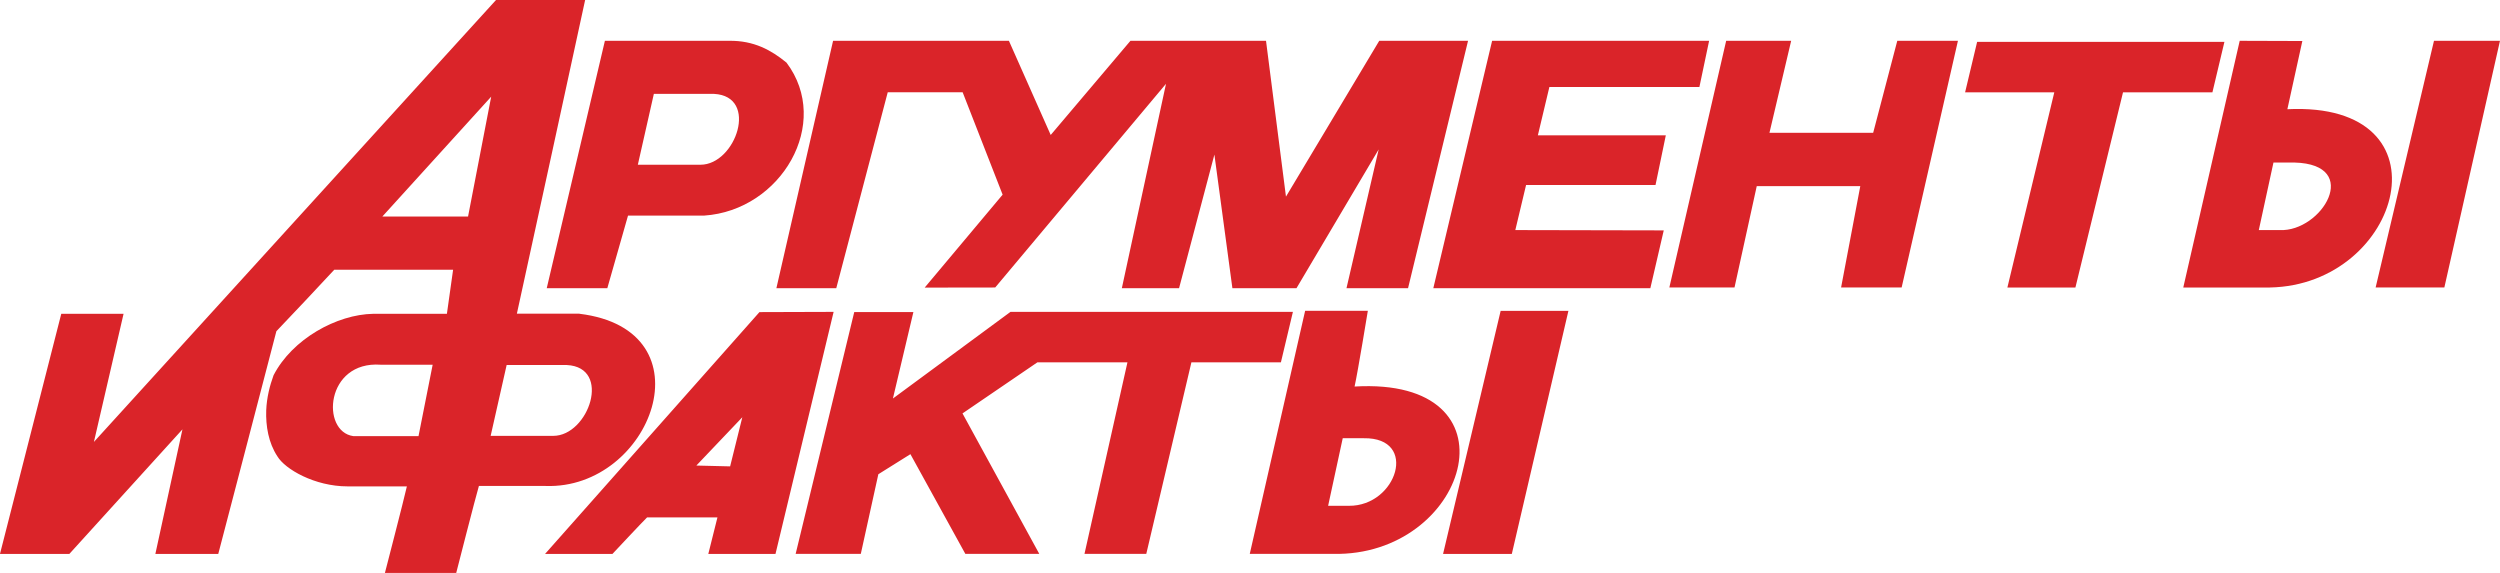 <svg fill="none" height="22" viewBox="0 0 96 22" width="96" xmlns="http://www.w3.org/2000/svg"><path clip-rule="evenodd" d="m38.804 11.975-4.516 3.328.786-3.319h-2.271l-2.25 9.285h2.502l.673-3.058 1.232-.771 2.109 3.828h2.839l-2.948-5.393 2.877-1.962h3.457l-1.65 7.356h2.373l1.733-7.356h3.437l.461-1.938h-6.971-2.642-1.23zm12.995 7.448s-.331 0-.799 0l.561-2.595h.809c2.114-.032 1.274 2.61-.571 2.595zm.217-4.58c.126-.57.509-2.907.509-2.907h-2.408l-2.126 9.333h3.441c5.014-.101 6.958-6.799.584-6.426zm-19.903-3.777 1.976-7.522h2.877l1.535 3.931-2.993 3.569 2.708-.004 6.559-7.823-1.696 7.85h2.197l1.357-5.131.691 5.131h2.461l3.156-5.329-1.236 5.329h2.364l2.304-9.5h-3.41l-3.582 5.984-.766-5.984h-2.459-1.026-1.721l-3.062 3.616-1.605-3.616h-6.752l-2.177 9.5zm39.817-5.967h-3.983l.834-3.533h-2.496l-2.182 9.473h2.502l.854-3.891h3.976l-.737 3.891h2.325l2.162-9.473h-2.329zm-14.305 6.838-2.211 9.333h2.64l2.173-9.333zm5.947-4.833.395-1.906-4.913-.002.442-1.855h5.761l.373-1.774h-8.333l-2.258 9.5h8.334l.515-2.22-5.7-.012.413-1.73zm-40.251 3.963.795-2.788h2.922c2.966-.199 4.913-3.551 3.164-5.874-.585-.479-1.251-.851-2.202-.838h-4.772l-2.233 9.5zm4.716 6.842-1.297-.032 1.765-1.855zm1.126-5.924-8.232 9.285h2.588s1.169-1.249 1.33-1.403h2.701l-.351 1.403h2.58l2.232-9.294zm-10.322 4.752.614-2.72h2.311c1.741.086.84 2.72-.521 2.72 0 0-1.858 0-2.404 0zm-.868-8.421h-3.292l4.181-4.604zm-1.902 8.431c-.388 0-2.504 0-2.504 0-1.253-.176-1.072-2.895 1.054-2.742h1.993zm6.176-4.702s-1.855 0-2.399 0c.155-.674 2.621-12.044 2.621-12.044h-3.423l-15.44 16.969 1.139-4.92h-2.392l-2.354 9.221h2.664l4.343-4.784-1.04 4.784h2.415s2.203-8.422 2.232-8.552c.082-.077 2.086-2.205 2.223-2.361h4.563l-.238 1.692c-.363 0-2.827 0-2.827 0-1.401.023-3.111.968-3.829 2.36-.143.389-.263.855-.282 1.348-.021.597.086 1.245.428 1.764.293.493 1.432 1.155 2.698 1.155h2.275c-.123.545-.844 3.327-.844 3.327h2.738s.755-2.955.872-3.343h2.56c4.061.144 6.383-5.992 1.298-6.613zm2.246-5.719.615-2.721h2.308c1.743.087.84 2.721-.518 2.721 0 0-1.861 0-2.405 0zm63.045 2.509s-.335 0-.8 0l.563-2.594h.806c2.619.07 1.051 2.672-.569 2.594zm.297-4.641c.121-.569.575-2.619.575-2.619l-2.405-.008-2.167 9.473h3.326c5.071-.096 7.053-7.157.67-6.846zm-2.417-2.587h-9.496l-.462 1.938h3.425l-1.801 7.495h2.612l1.828-7.495h3.433zm8.047-.04-2.241 9.473h2.639l2.136-9.473z" fill="#da2429" fill-rule="evenodd"/></svg>